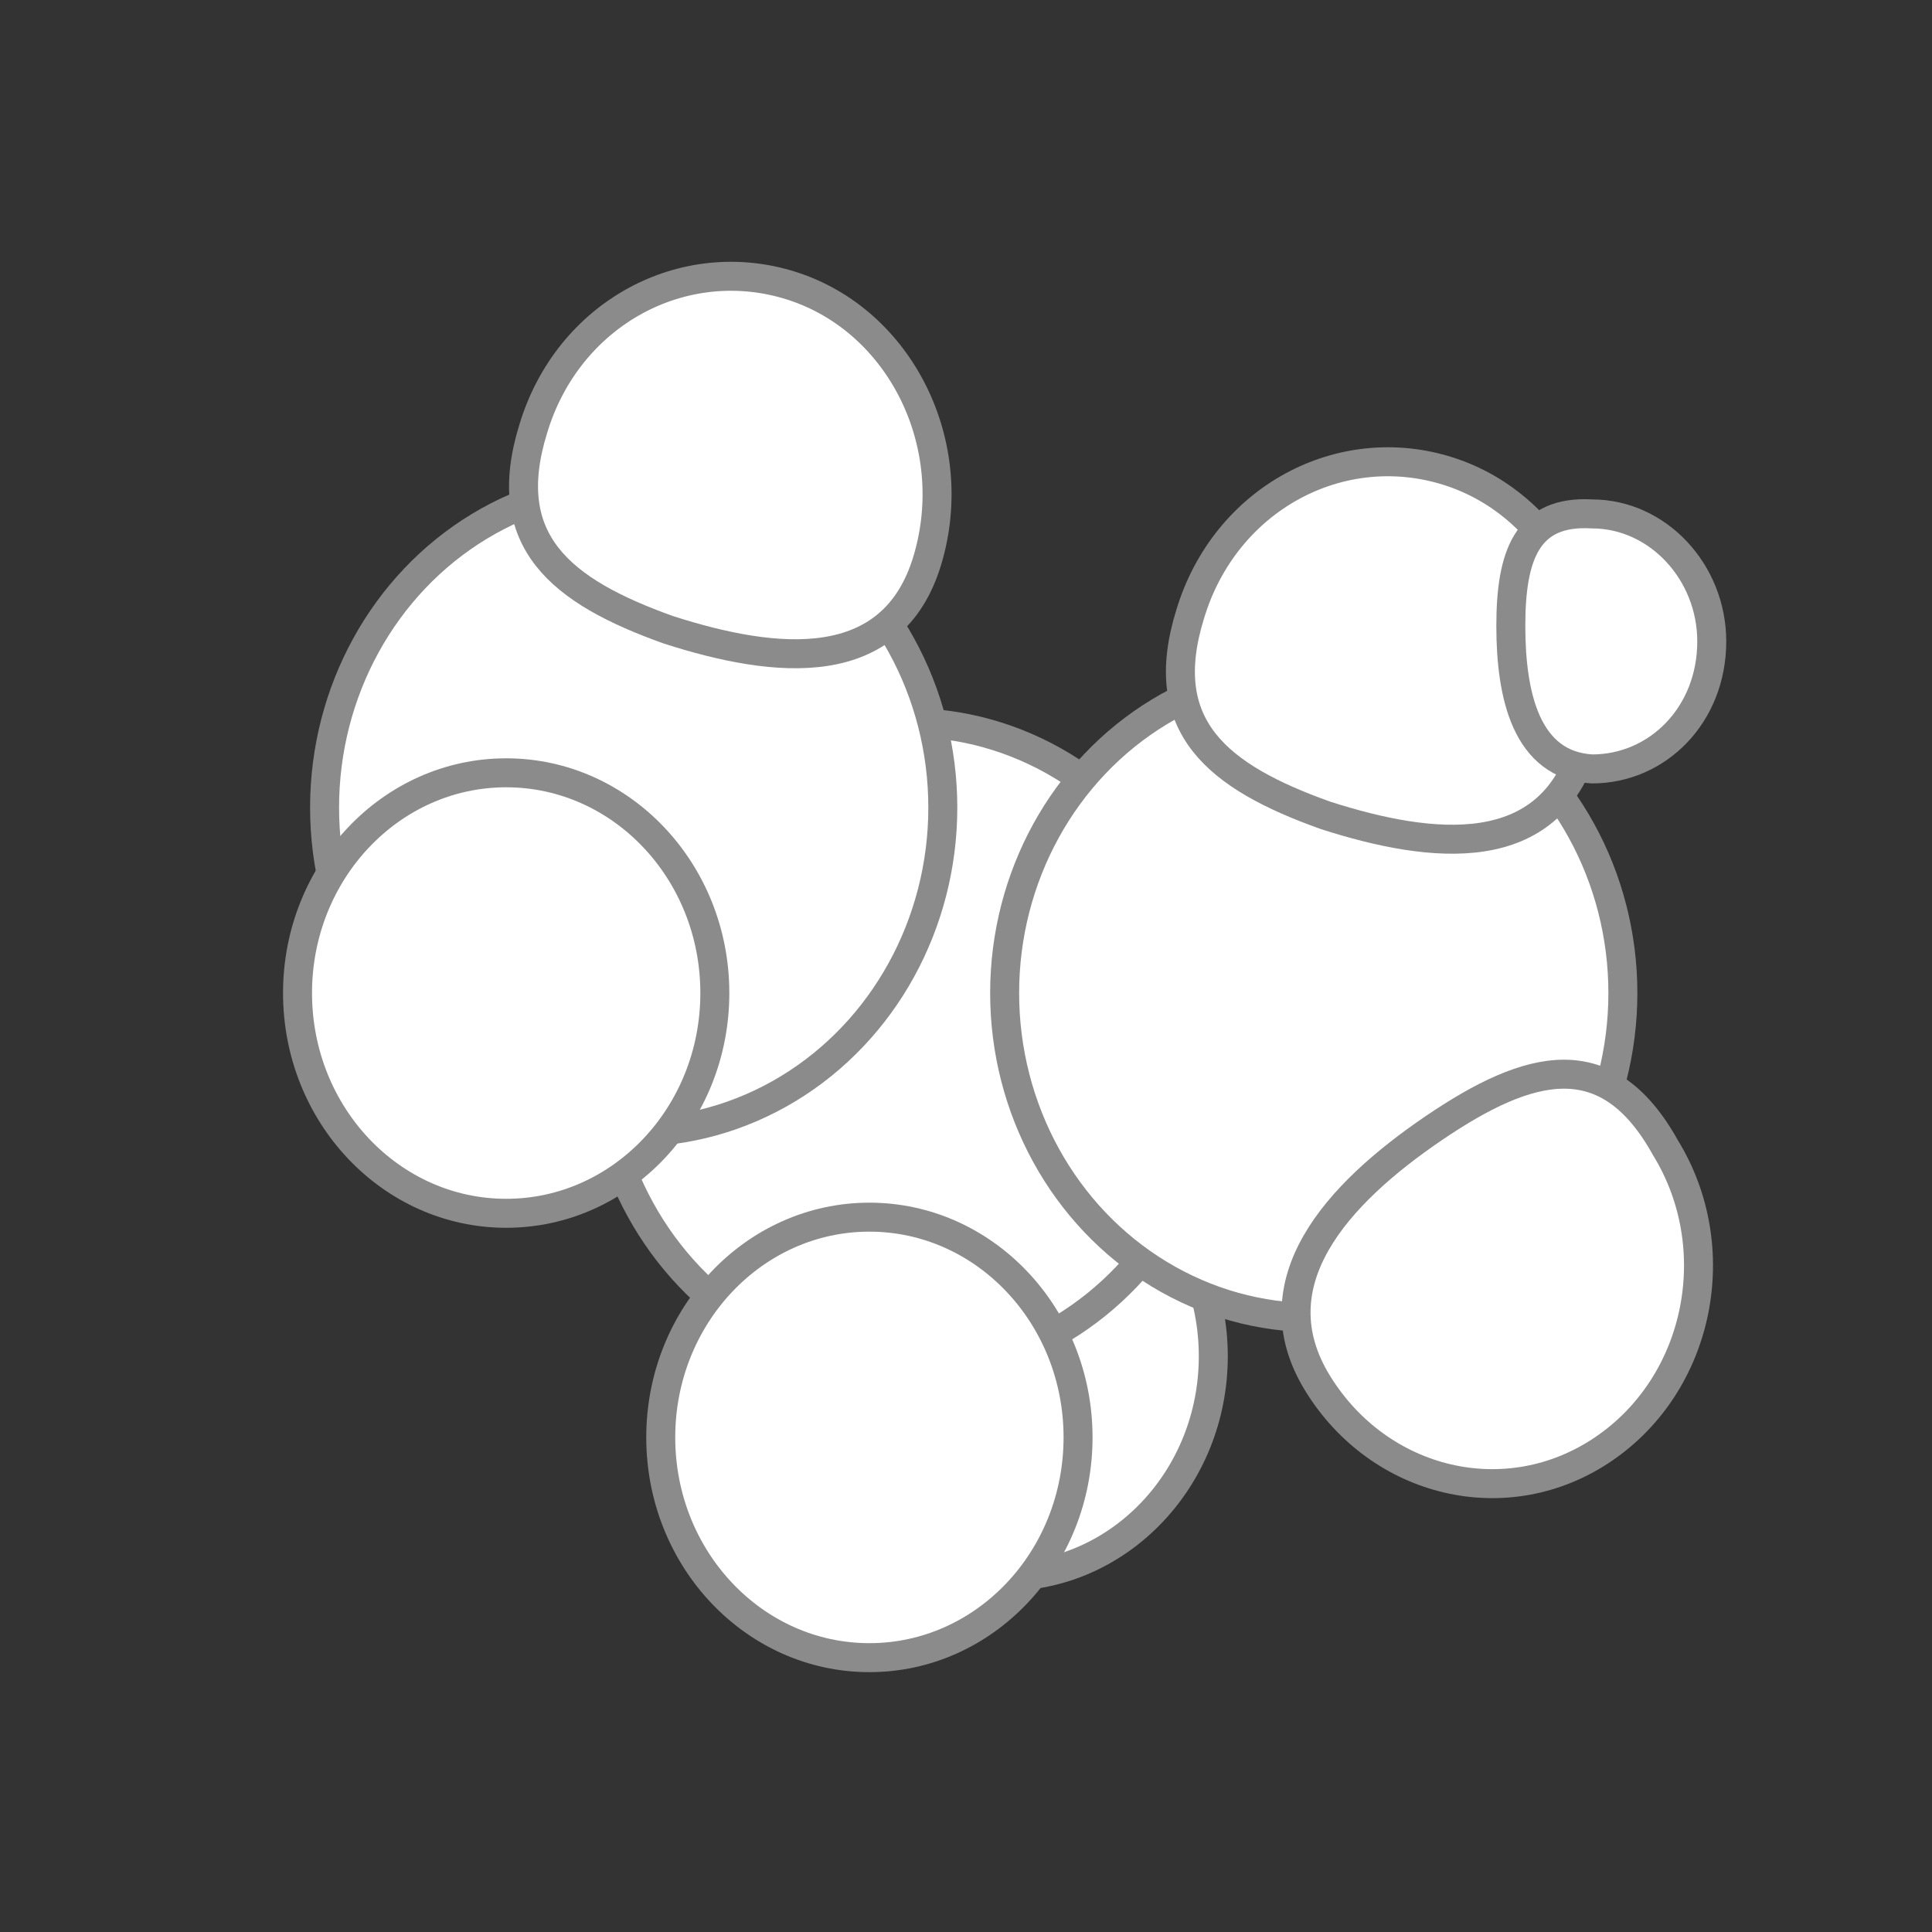 <?xml version="1.0" encoding="utf-8"?>
<!-- Generator: Adobe Illustrator 19.0.0, SVG Export Plug-In . SVG Version: 6.00 Build 0)  -->
<svg version="1.1" id="Layer_1" xmlns="http://www.w3.org/2000/svg" xmlns:xlink="http://www.w3.org/1999/xlink" x="0px" y="0px"
	 viewBox="0 0 50 50" style="enable-background:new 0 0 50 50;" xml:space="preserve">
<rect x="0" y="0" width="50" height="50" fill="#333333" stroke="none"/>
<style type="text/css">
	.st0{fill:#FFFFFF;}
	.st1{fill:none;stroke:#8B8B8B;stroke-width:0.75;}
</style>
<g id="XMLID_81_">
	<g id="XMLID_102_">
		<path id="XMLID_101_" class="st0" d="M26,40.8c3,0,5.4-2.5,5.4-5.7c0-3.1-2.4-5.7-5.4-5.7s-5.4,2.5-5.4,5.7
			C20.6,38.3,23.1,40.8,26,40.8"/>
		<ellipse id="XMLID_100_" class="st1" cx="26" cy="35.1" rx="5.4" ry="5.7"/>
		<path id="XMLID_99_" class="st0" d="M23.5,35.5c4.4,0,8-3.8,8-8.4s-3.6-8.4-8-8.4s-8,3.8-8,8.4S19.1,35.5,23.5,35.5"/>
		<ellipse id="XMLID_98_" class="st1" cx="23.5" cy="27.1" rx="8" ry="8.4"/>
		<path id="XMLID_97_" class="st0" d="M16.4,29.3c4.4,0,8-3.8,8-8.4s-3.6-8.4-8-8.4s-8,3.8-8,8.4S11.9,29.3,16.4,29.3"/>
		<ellipse id="XMLID_96_" class="st1" cx="16.4" cy="20.9" rx="8" ry="8.4"/>
		<path id="XMLID_95_" class="st0" d="M13.1,31.4c3,0,5.4-2.5,5.4-5.7c0-3.1-2.4-5.7-5.4-5.7s-5.4,2.5-5.4,5.7
			C7.7,28.8,10.1,31.4,13.1,31.4"/>
		<ellipse id="XMLID_94_" class="st1" cx="13.1" cy="25.7" rx="5.4" ry="5.7"/>
		<path id="XMLID_93_" class="st0" d="M22.5,42.9c3,0,5.4-2.5,5.4-5.7c0-3.1-2.4-5.7-5.4-5.7s-5.4,2.5-5.4,5.7
			C17.1,40.4,19.5,42.9,22.5,42.9"/>
		<ellipse id="XMLID_92_" class="st1" cx="22.5" cy="37.2" rx="5.4" ry="5.7"/>
		<path id="XMLID_91_" class="st0" d="M34,34.1c4.4,0,8-3.8,8-8.4s-3.6-8.4-8-8.4s-8,3.8-8,8.4S29.6,34.1,34,34.1"/>
		<ellipse id="XMLID_90_" class="st1" cx="34" cy="25.7" rx="8" ry="8.4"/>
		<path id="XMLID_89_" class="st0" d="M34.3,21.1c2.8,0.9,5.8,1.2,6.7-1.8c0.9-3-0.7-6.2-3.5-7.1c-2.8-0.9-5.8,0.7-6.7,3.7
			C29.9,18.8,31.5,20.1,34.3,21.1"/>
		<path id="XMLID_88_" class="st1" d="M34.3,21.1c2.8,0.9,5.8,1.2,6.7-1.8c0.9-3-0.7-6.2-3.5-7.1c-2.8-0.9-5.8,0.7-6.7,3.7
			C29.9,18.8,31.5,20.1,34.3,21.1z"/>
		<path id="XMLID_87_" class="st0" d="M39.1,16.2c0,1.8,0.4,3.6,2.1,3.7c1.7,0,3.1-1.4,3.1-3.3c0-1.8-1.4-3.3-3.1-3.3
			C39.5,13.2,39.1,14.4,39.1,16.2"/>
		<path id="XMLID_86_" class="st1" d="M39.1,16.2c0,1.8,0.4,3.6,2.1,3.7c1.7,0,3.1-1.4,3.1-3.3c0-1.8-1.4-3.3-3.1-3.3
			C39.5,13.2,39.1,14.4,39.1,16.2z"/>
		<path id="XMLID_85_" class="st0" d="M37.1,29.2c-2.5,1.7-4.6,4-3,6.6c1.6,2.6,4.9,3.4,7.4,1.7c2.5-1.7,3.2-5.2,1.6-7.8
			C41.6,27,39.6,27.5,37.1,29.2"/>
		<path id="XMLID_84_" class="st1" d="M37.1,29.2c-2.5,1.7-4.6,4-3,6.6c1.6,2.6,4.9,3.4,7.4,1.7c2.5-1.7,3.2-5.2,1.6-7.8
			C41.6,27,39.6,27.5,37.1,29.2z"/>
		<path id="XMLID_83_" class="st0" d="M17.3,16.3c2.8,0.9,5.8,1.2,6.7-1.8c0.9-3-0.7-6.2-3.5-7.1c-2.8-0.9-5.8,0.7-6.7,3.7
			C12.9,14,14.5,15.3,17.3,16.3"/>
		<path id="XMLID_82_" class="st1" d="M17.3,16.3c2.8,0.9,5.8,1.2,6.7-1.8c0.9-3-0.7-6.2-3.5-7.1c-2.8-0.9-5.8,0.7-6.7,3.7
			C12.9,14,14.5,15.3,17.3,16.3z"/>
	</g>
</g>
</svg>
